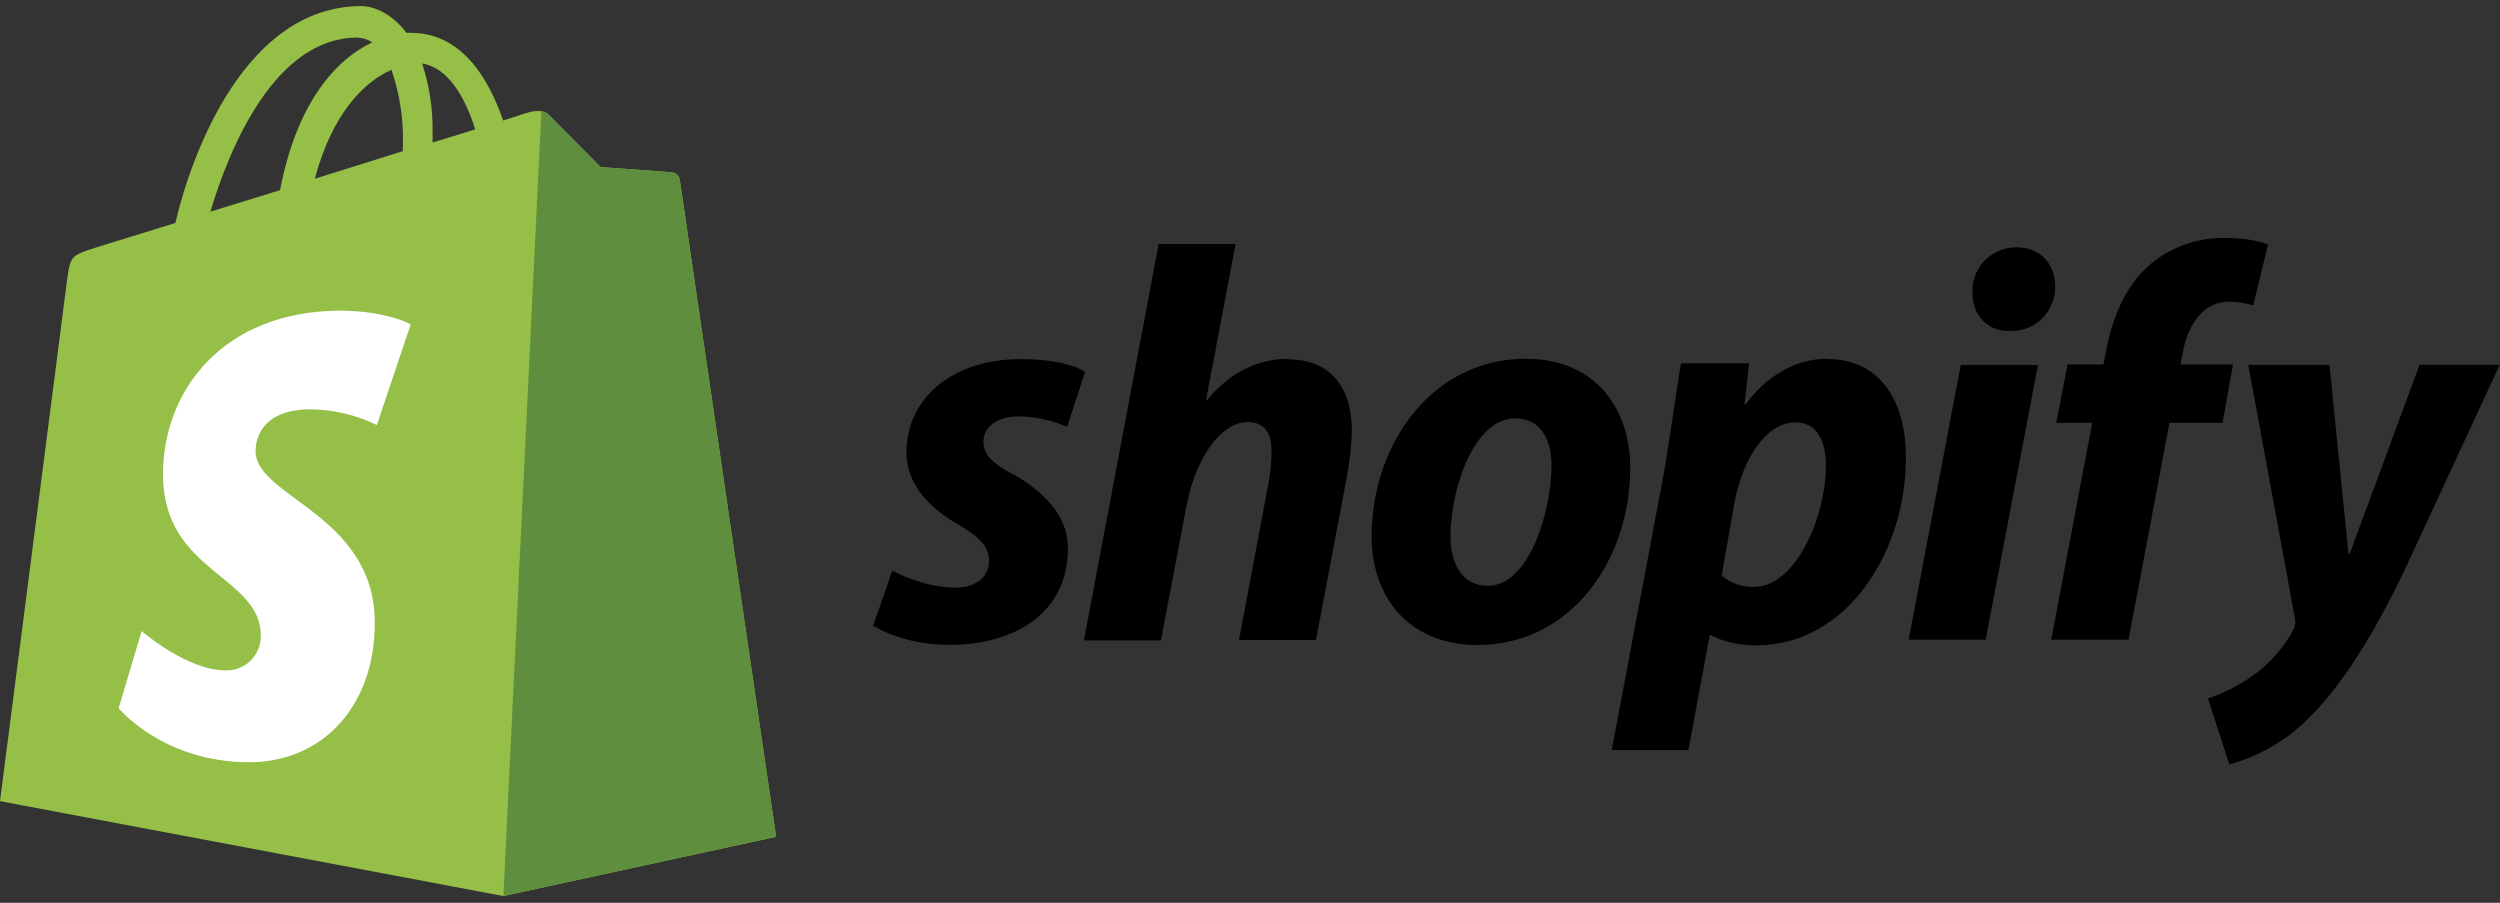 <svg width="144" height="52" viewBox="0 0 144 52" fill="none" xmlns="http://www.w3.org/2000/svg">
<rect x="0" y="0" width="144" height="52" fill="#333333" stroke="none"/>
<path d="M39.156 10.352C39.139 10.241 39.085 10.14 39.004 10.063C38.923 9.987 38.819 9.939 38.708 9.929C38.529 9.9 34.599 9.626 34.599 9.626L31.602 6.607C31.333 6.304 30.735 6.394 30.508 6.457C30.48 6.457 29.91 6.637 28.981 6.942C28.076 4.308 26.475 1.891 23.657 1.891H23.417C22.608 0.838 21.62 0.352 20.782 0.352C14.219 0.38 11.089 8.628 10.101 12.843L5.514 14.261C4.106 14.712 4.053 14.745 3.867 16.097L0 46.146L28.991 51.612L44.703 48.2C44.703 48.171 39.186 10.64 39.158 10.354L39.156 10.352ZM27.373 7.45C26.642 7.692 25.798 7.934 24.916 8.207V7.663C24.944 6.304 24.74 4.951 24.317 3.659C25.786 3.887 26.774 5.548 27.373 7.45ZM22.548 4.008C23.027 5.432 23.264 6.932 23.203 8.436V8.707L18.135 10.294C19.127 6.562 20.956 4.718 22.545 4.024L22.548 4.008ZM20.6 2.172C20.901 2.179 21.192 2.273 21.439 2.443C19.325 3.435 17.09 5.939 16.13 10.953L12.121 12.191C13.252 8.386 15.891 2.163 20.598 2.163L20.6 2.172Z" fill="#95BF47"/>
<path d="M38.709 9.928C38.53 9.899 34.6 9.625 34.6 9.625L31.603 6.606C31.493 6.49 31.343 6.427 31.184 6.426L28.996 51.607L44.708 48.194L39.159 10.378C39.121 10.147 38.941 9.962 38.711 9.926L38.709 9.928Z" fill="#5E8E3E"/>
<path d="M23.656 18.686L21.706 24.484C20.527 23.907 19.237 23.6 17.929 23.575C14.869 23.575 14.722 25.508 14.722 25.993C14.722 28.632 21.587 29.648 21.587 35.87C21.587 40.763 18.499 43.904 14.361 43.904C9.384 43.904 6.835 40.793 6.835 40.793L8.158 36.35C8.158 36.35 10.764 38.615 12.986 38.615C13.252 38.626 13.517 38.581 13.765 38.486C14.013 38.39 14.24 38.245 14.43 38.058C14.621 37.871 14.772 37.648 14.874 37.401C14.976 37.153 15.028 36.888 15.025 36.62C15.025 33.144 9.388 32.994 9.388 27.317C9.388 22.542 12.804 17.891 19.671 17.891C22.37 17.931 23.66 18.684 23.66 18.684L23.656 18.686Z" fill="white"/>
<path d="M58.346 27.323C57.224 26.717 56.645 26.193 56.645 25.477C56.645 24.568 57.432 23.981 58.711 23.981C59.66 24.002 60.596 24.208 61.467 24.588L62.501 21.423C62.501 21.423 61.553 20.685 58.775 20.685C54.901 20.685 52.209 22.921 52.209 26.062C52.209 27.839 53.457 29.206 55.136 30.181C56.491 30.975 56.968 31.5 56.968 32.328C56.968 33.156 56.301 33.847 55.031 33.847C53.16 33.847 51.394 32.872 51.394 32.872L50.297 36.036C50.297 36.036 51.934 37.141 54.667 37.141C58.648 37.141 61.511 35.168 61.511 31.602C61.533 29.672 60.089 28.328 58.361 27.308L58.346 27.323ZM74.23 20.666C72.271 20.666 70.722 21.599 69.536 23.04L69.47 23.019L71.171 14.053H66.74L62.435 36.886H66.869L68.354 29.08C68.935 26.131 70.448 24.308 71.862 24.308C72.849 24.308 73.239 24.98 73.239 25.957C73.239 26.62 73.173 27.279 73.046 27.93L71.368 36.864H75.802L77.546 27.633C77.736 26.677 77.846 25.706 77.868 24.734C77.846 22.218 76.533 20.701 74.231 20.701L74.23 20.666ZM87.874 20.666C82.537 20.666 79.006 25.524 79.006 30.907C79.006 34.377 81.136 37.153 85.12 37.153C90.356 37.153 93.902 32.425 93.902 26.912C93.902 23.702 92.031 20.666 87.882 20.666H87.874ZM85.698 33.741C84.191 33.741 83.546 32.443 83.546 30.842C83.546 28.283 84.855 24.099 87.272 24.099C88.842 24.099 89.366 25.465 89.366 26.789C89.361 29.537 88.049 33.741 85.701 33.741H85.698ZM105.242 20.666C102.235 20.666 100.549 23.303 100.549 23.303H100.483L100.745 20.929H96.817L95.915 26.85L92.837 43.2H97.251L98.48 36.586H98.566C98.566 36.586 99.468 37.171 101.171 37.171C106.38 37.171 109.781 31.794 109.781 26.359C109.802 23.366 108.472 20.679 105.239 20.679L105.242 20.666ZM101.001 33.806C100.332 33.82 99.681 33.588 99.168 33.154L99.901 28.968C100.425 26.192 101.86 24.327 103.409 24.327C104.765 24.327 105.173 25.585 105.173 26.779C105.18 29.688 103.484 33.808 101.007 33.808L101.001 33.806ZM116.135 14.248C115.456 14.243 114.803 14.514 114.327 15.001C113.85 15.487 113.585 16.146 113.611 16.829C113.611 18.148 114.451 19.065 115.705 19.065H115.771C116.113 19.079 116.455 19.022 116.774 18.897C117.093 18.773 117.384 18.584 117.628 18.342C117.872 18.1 118.064 17.81 118.193 17.491C118.322 17.171 118.384 16.828 118.376 16.483C118.376 15.185 117.514 14.248 116.156 14.248H116.135ZM109.941 36.843H114.375L117.388 21.02H112.938L109.941 36.843ZM128.687 20.998H125.59L125.742 20.259C126.004 18.741 126.905 17.375 128.359 17.375C128.841 17.375 129.321 17.448 129.781 17.591L130.637 14.096C130.637 14.096 129.85 13.707 128.226 13.707C126.646 13.667 125.104 14.197 123.878 15.202C122.37 16.501 121.659 18.367 121.301 20.255L121.158 20.994H119.091L118.444 24.354H120.51L118.154 36.845H122.604L124.96 24.354H128.019L128.62 20.994L128.687 20.998ZM139.365 21.02L135.339 31.905H135.273L134.177 21.02H129.503L132.174 35.547C132.238 35.795 132.207 36.059 132.088 36.286C131.508 37.363 130.682 38.285 129.677 38.976C128.906 39.509 128.066 39.934 127.18 40.233L128.408 44.027C130.032 43.589 131.523 42.752 132.748 41.591C134.771 39.681 136.642 36.733 138.561 32.72L143.984 21.011H139.364L139.365 21.02Z" fill="black"/>
</svg>
